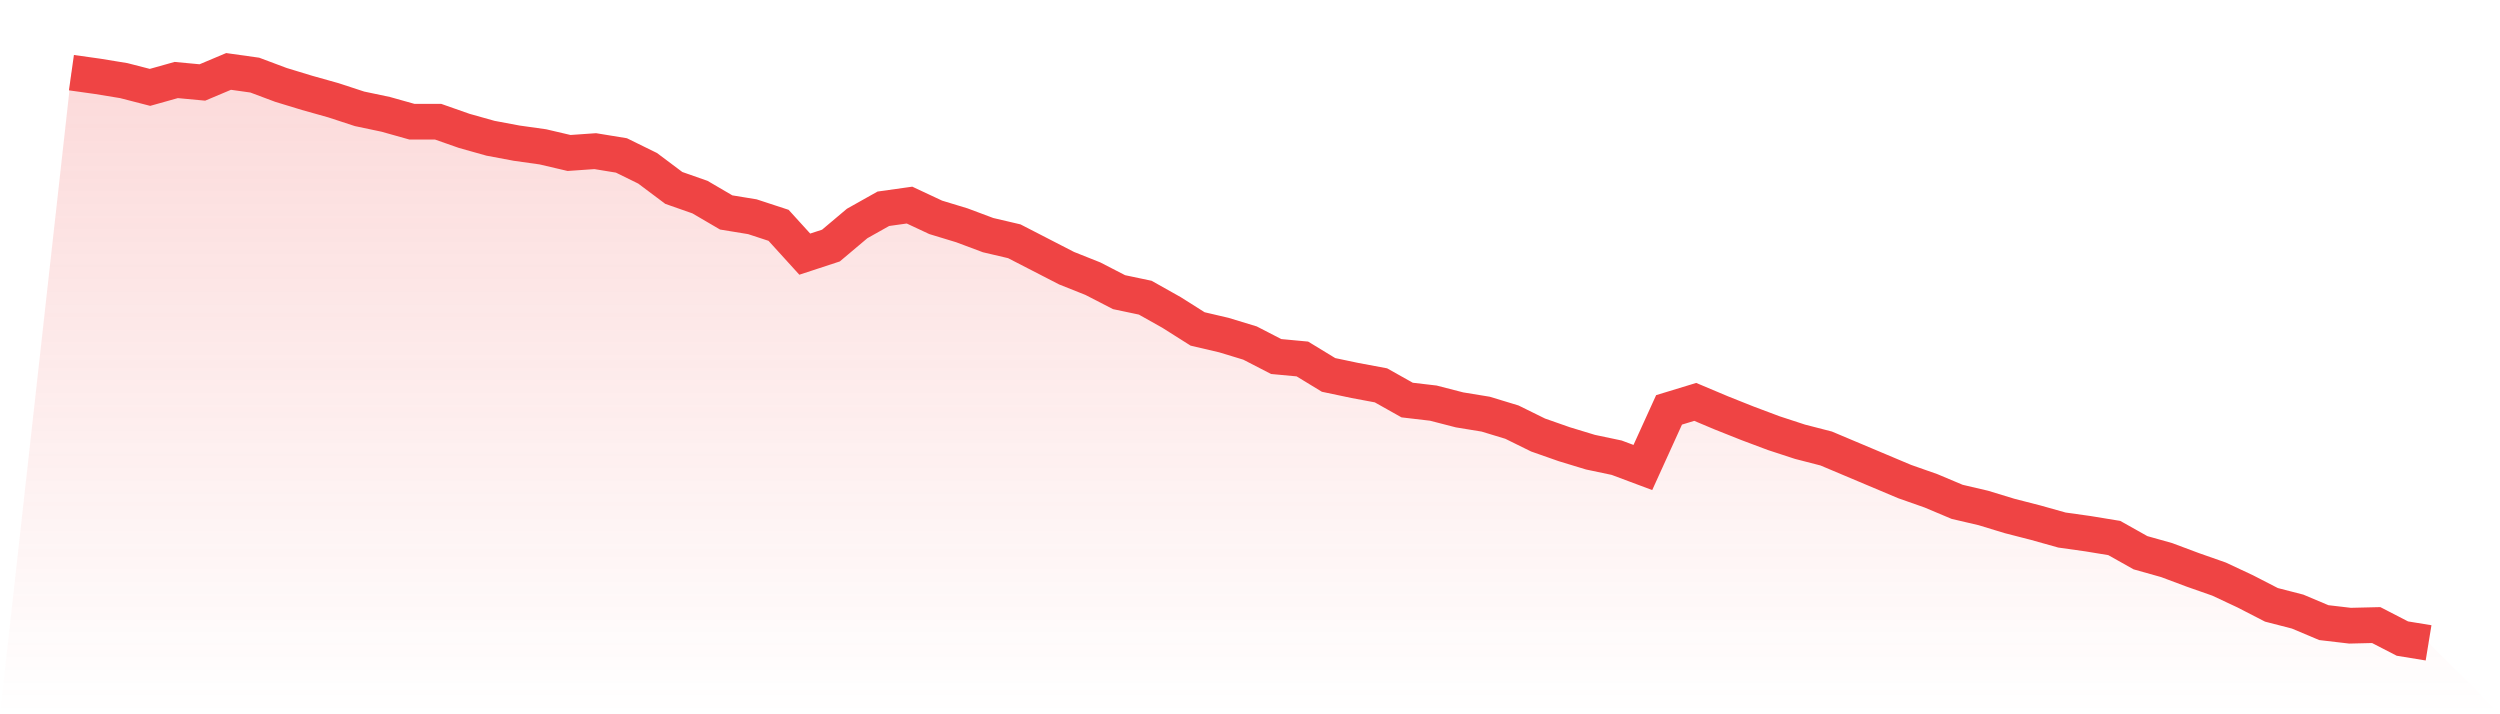 <svg viewBox="0 0 140 40" xmlns="http://www.w3.org/2000/svg">
<defs>
<linearGradient id="gradient" x1="0" x2="0" y1="0" y2="1">
<stop offset="0%" stop-color="#ef4444" stop-opacity="0.2"/>
<stop offset="100%" stop-color="#ef4444" stop-opacity="0"/>
</linearGradient>
</defs>
<path d="M4,4.069 L4,4.069 L5.467,4.275 L6.933,4.515 L8.4,4.893 L9.867,4.481 L11.333,4.618 L12.8,4 L14.267,4.206 L15.733,4.755 L17.2,5.202 L18.667,5.614 L20.133,6.094 L21.6,6.403 L23.067,6.815 L24.533,6.815 L26,7.33 L27.467,7.742 L28.933,8.017 L30.4,8.223 L31.867,8.567 L33.333,8.464 L34.8,8.704 L36.267,9.425 L37.733,10.524 L39.2,11.039 L40.667,11.897 L42.133,12.137 L43.6,12.618 L45.067,14.232 L46.533,13.751 L48,12.515 L49.467,11.691 L50.933,11.485 L52.4,12.172 L53.867,12.618 L55.333,13.167 L56.8,13.511 L58.267,14.266 L59.733,15.021 L61.2,15.605 L62.667,16.361 L64.133,16.67 L65.6,17.494 L67.067,18.421 L68.533,18.764 L70,19.21 L71.467,19.966 L72.933,20.103 L74.4,20.996 L75.867,21.305 L77.333,21.579 L78.8,22.403 L80.267,22.575 L81.733,22.953 L83.2,23.193 L84.667,23.639 L86.133,24.361 L87.6,24.876 L89.067,25.322 L90.533,25.631 L92,26.18 L93.467,22.953 L94.933,22.506 L96.4,23.124 L97.867,23.708 L99.333,24.258 L100.8,24.738 L102.267,25.116 L103.733,25.734 L105.2,26.352 L106.667,26.97 L108.133,27.485 L109.6,28.103 L111.067,28.446 L112.533,28.893 L114,29.27 L115.467,29.682 L116.933,29.888 L118.4,30.129 L119.867,30.953 L121.333,31.365 L122.8,31.914 L124.267,32.429 L125.733,33.116 L127.2,33.871 L128.667,34.249 L130.133,34.867 L131.6,35.039 L133.067,35.004 L134.533,35.76 L136,36 L140,40 L0,40 z" fill="url(#gradient)"/>
<path d="M4,4.069 L4,4.069 L5.467,4.275 L6.933,4.515 L8.4,4.893 L9.867,4.481 L11.333,4.618 L12.8,4 L14.267,4.206 L15.733,4.755 L17.2,5.202 L18.667,5.614 L20.133,6.094 L21.6,6.403 L23.067,6.815 L24.533,6.815 L26,7.33 L27.467,7.742 L28.933,8.017 L30.4,8.223 L31.867,8.567 L33.333,8.464 L34.8,8.704 L36.267,9.425 L37.733,10.524 L39.2,11.039 L40.667,11.897 L42.133,12.137 L43.6,12.618 L45.067,14.232 L46.533,13.751 L48,12.515 L49.467,11.691 L50.933,11.485 L52.4,12.172 L53.867,12.618 L55.333,13.167 L56.8,13.511 L58.267,14.266 L59.733,15.021 L61.2,15.605 L62.667,16.361 L64.133,16.67 L65.6,17.494 L67.067,18.421 L68.533,18.764 L70,19.21 L71.467,19.966 L72.933,20.103 L74.4,20.996 L75.867,21.305 L77.333,21.579 L78.8,22.403 L80.267,22.575 L81.733,22.953 L83.2,23.193 L84.667,23.639 L86.133,24.361 L87.6,24.876 L89.067,25.322 L90.533,25.631 L92,26.18 L93.467,22.953 L94.933,22.506 L96.4,23.124 L97.867,23.708 L99.333,24.258 L100.8,24.738 L102.267,25.116 L103.733,25.734 L105.2,26.352 L106.667,26.97 L108.133,27.485 L109.6,28.103 L111.067,28.446 L112.533,28.893 L114,29.27 L115.467,29.682 L116.933,29.888 L118.4,30.129 L119.867,30.953 L121.333,31.365 L122.8,31.914 L124.267,32.429 L125.733,33.116 L127.2,33.871 L128.667,34.249 L130.133,34.867 L131.6,35.039 L133.067,35.004 L134.533,35.76 L136,36" fill="none" stroke="#ef4444" stroke-width="2"/>
</svg>